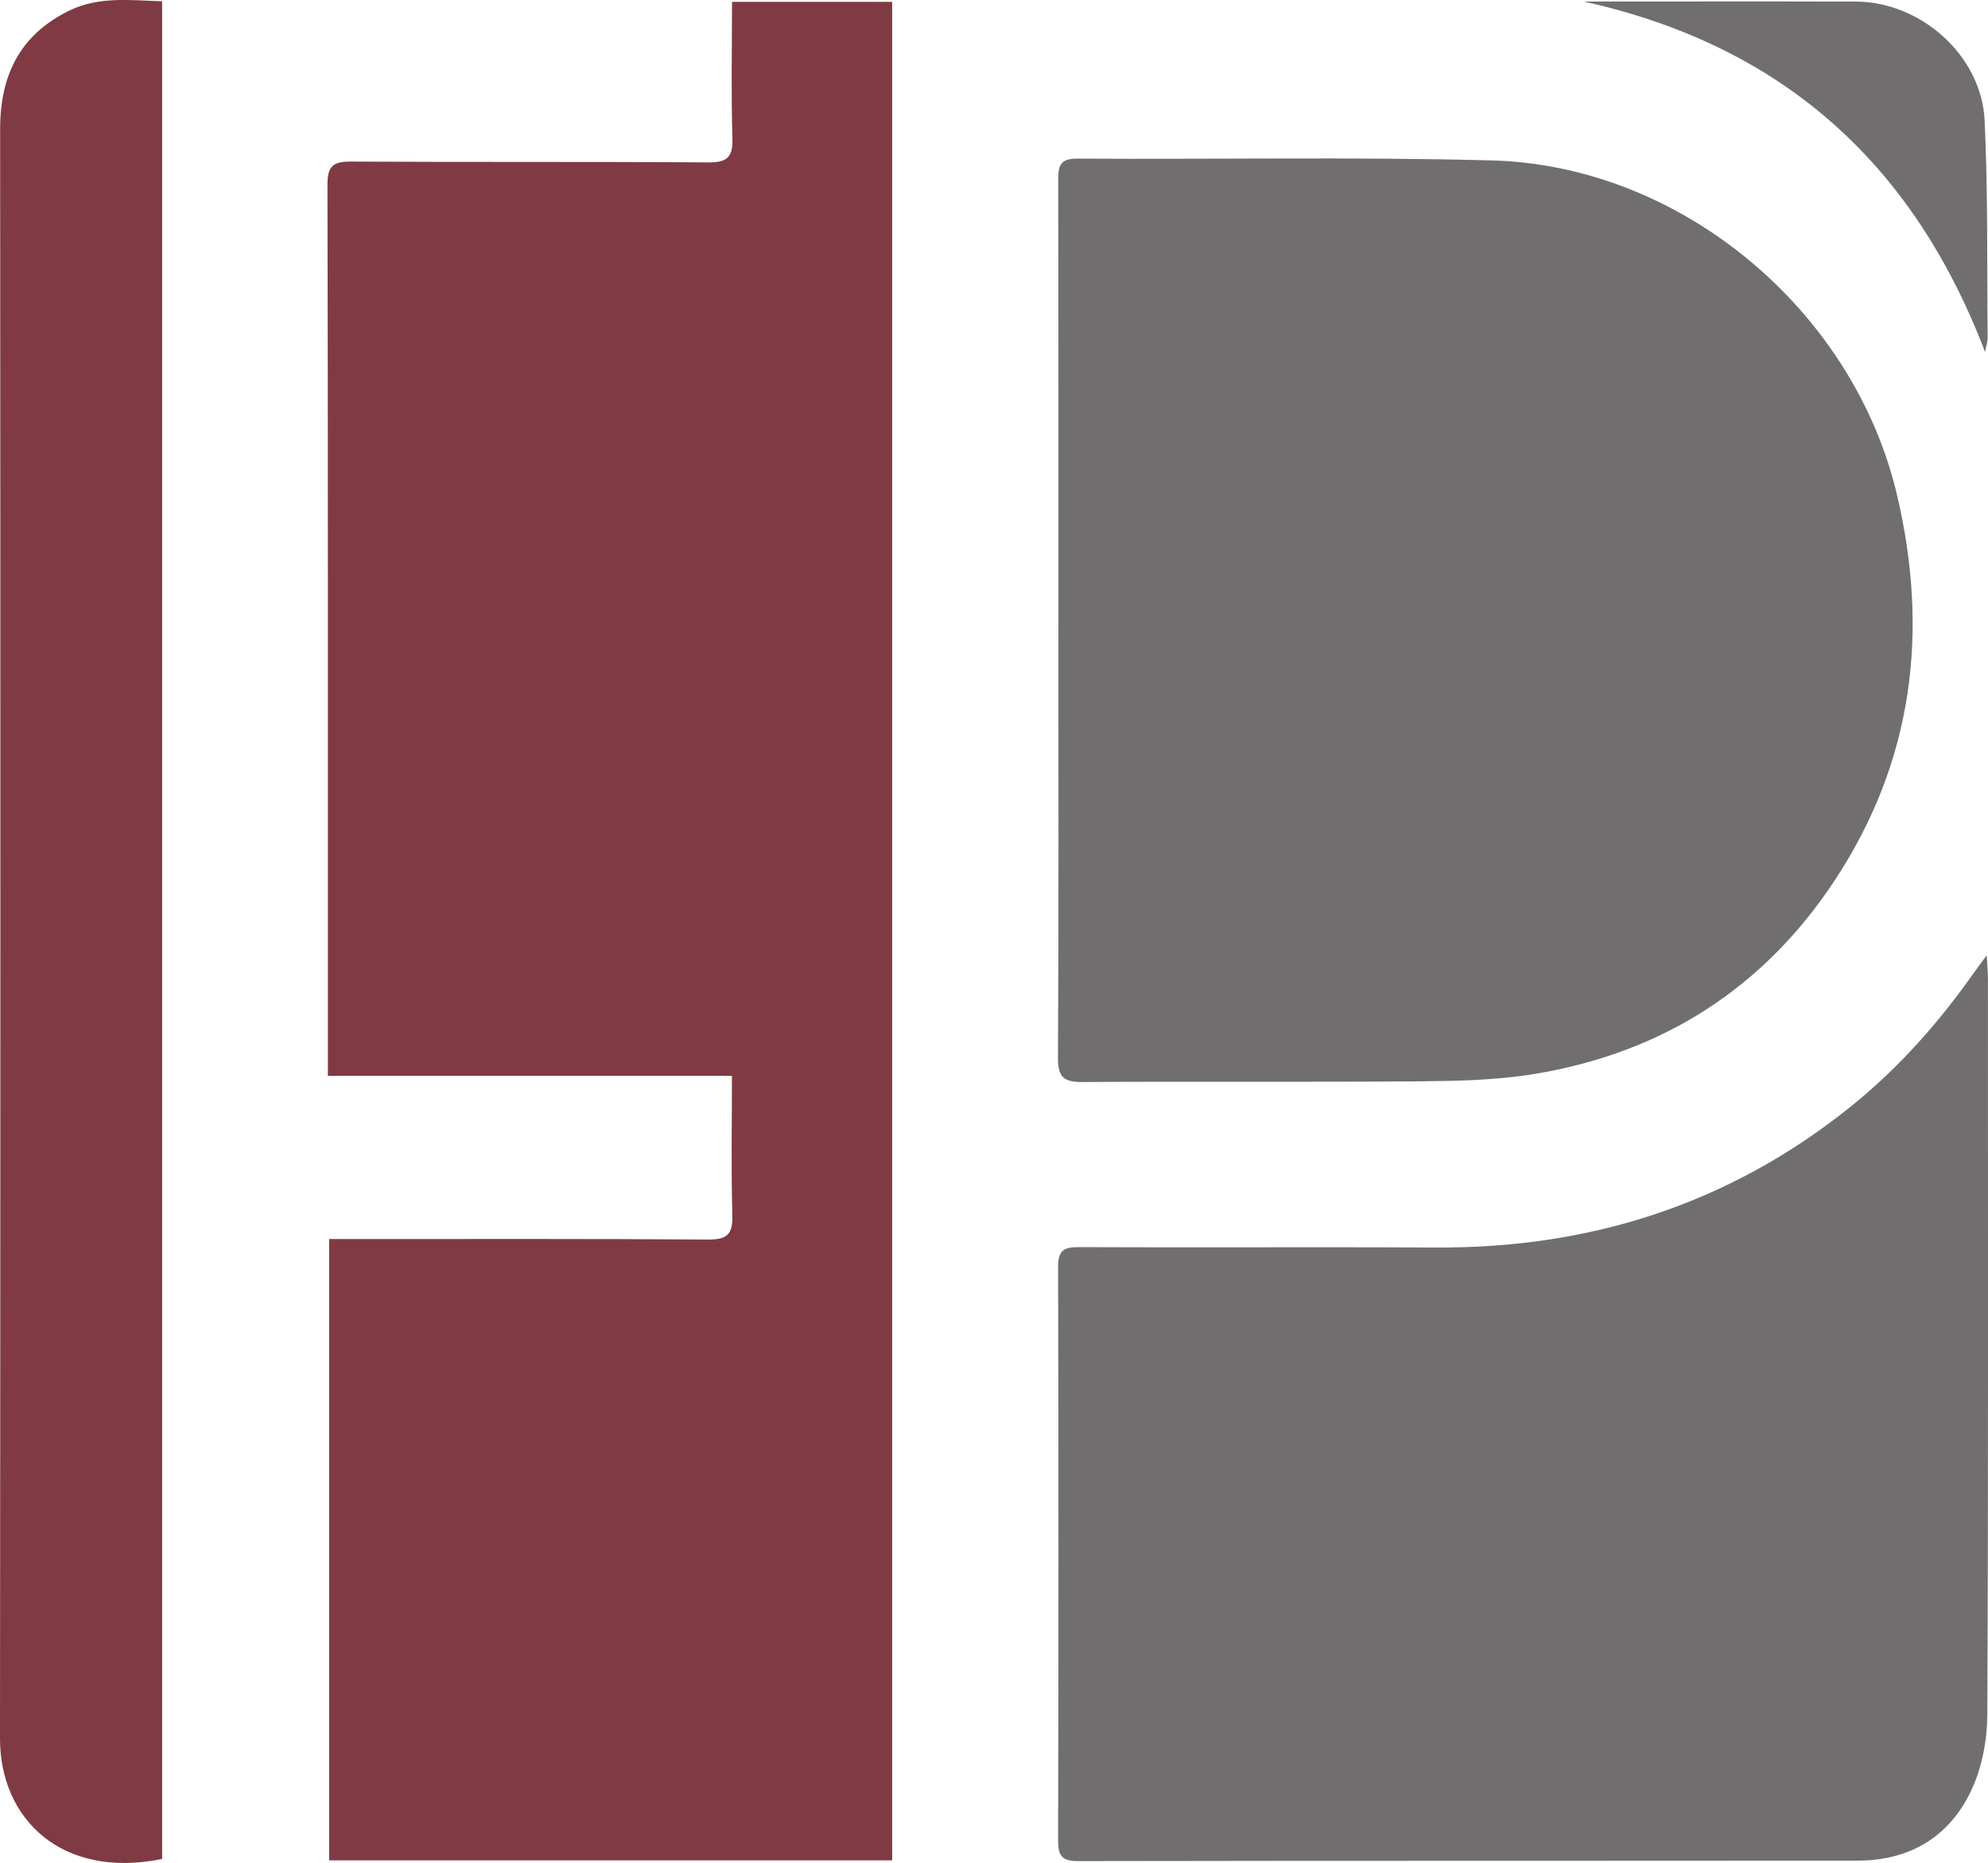 <?xml version="1.0" encoding="UTF-8"?>
<svg xmlns="http://www.w3.org/2000/svg" id="Camada_2" data-name="Camada 2" viewBox="0 0 288.12 270.02">
  <defs>
    <style>
      .cls-1 {
        fill: #803a43;
      }

      .cls-2 {
        fill: #716e6f;
      }
    </style>
  </defs>
  <g id="Camada_1-2" data-name="Camada 1">
    <g>
      <path class="cls-1" d="m47.7,269.66v-90.07c1.23,0,2.35,0,3.47,0,17.16,0,34.32-.05,51.48.07,2.79.02,3.57-.81,3.49-3.56-.19-6.59-.06-13.19-.06-20.17h-58.56v-3.45c0-41.9.03-83.79-.06-125.69,0-2.7.78-3.38,3.37-3.37,17.26.1,34.51,0,51.77.12,2.75.02,3.64-.7,3.55-3.52-.2-6.5-.06-13.01-.06-19.75h23.21v269.37H47.7Z"></path>
      <path class="cls-1" d="m23.5.19v269.25C8.89,272.42-.01,263.59,0,251.99.07,174.23.07,96.47.02,18.72.01,10.85,2.94,4.97,10.12,1.5,14.34-.53,18.85.03,23.5.19Z"></path>
      <path class="cls-2" d="m153.4,90.05c0-21.29.01-42.57-.03-63.86,0-1.96.12-3.21,2.69-3.2,20.04.13,40.09-.27,60.11.26,27.46.72,52.43,21.67,58.75,48.43,4.69,19.86,2.35,38.64-8.96,55.84-10.33,15.72-25.03,25.08-43.55,28.14-5.54.92-11.25,1.02-16.88,1.07-16.2.13-32.41,0-48.61.1-2.7.02-3.61-.66-3.59-3.51.12-21.09.06-42.19.06-63.28Z"></path>
      <path class="cls-2" d="m287.94,138.47c.09,1.7.17,2.53.17,3.36,0,35.57.07,71.13-.09,106.7-.02,3.62-.74,7.53-2.24,10.79-3.13,6.83-8.91,10.35-16.51,10.36-37.68.04-75.35,0-113.03.07-2.31,0-2.89-.74-2.89-2.97.07-27.71.07-55.41,0-83.12,0-2.32.72-2.91,2.94-2.9,17.26.08,34.51-.04,51.77.06,22.33.13,42.41-6.24,59.94-20.25,7.02-5.61,12.92-12.24,18.07-19.57.43-.61.88-1.2,1.86-2.54Z"></path>
      <path class="cls-2" d="m229.46.22c13.27,0,26.4-.03,39.52.01,9.42.03,18.2,7.83,18.65,17.22.5,10.51.33,21.05.44,31.58,0,.45-.17.9-.38,1.98-10.53-27.65-29.74-44.51-58.22-50.8Z"></path>
    </g>
  </g>
</svg>
